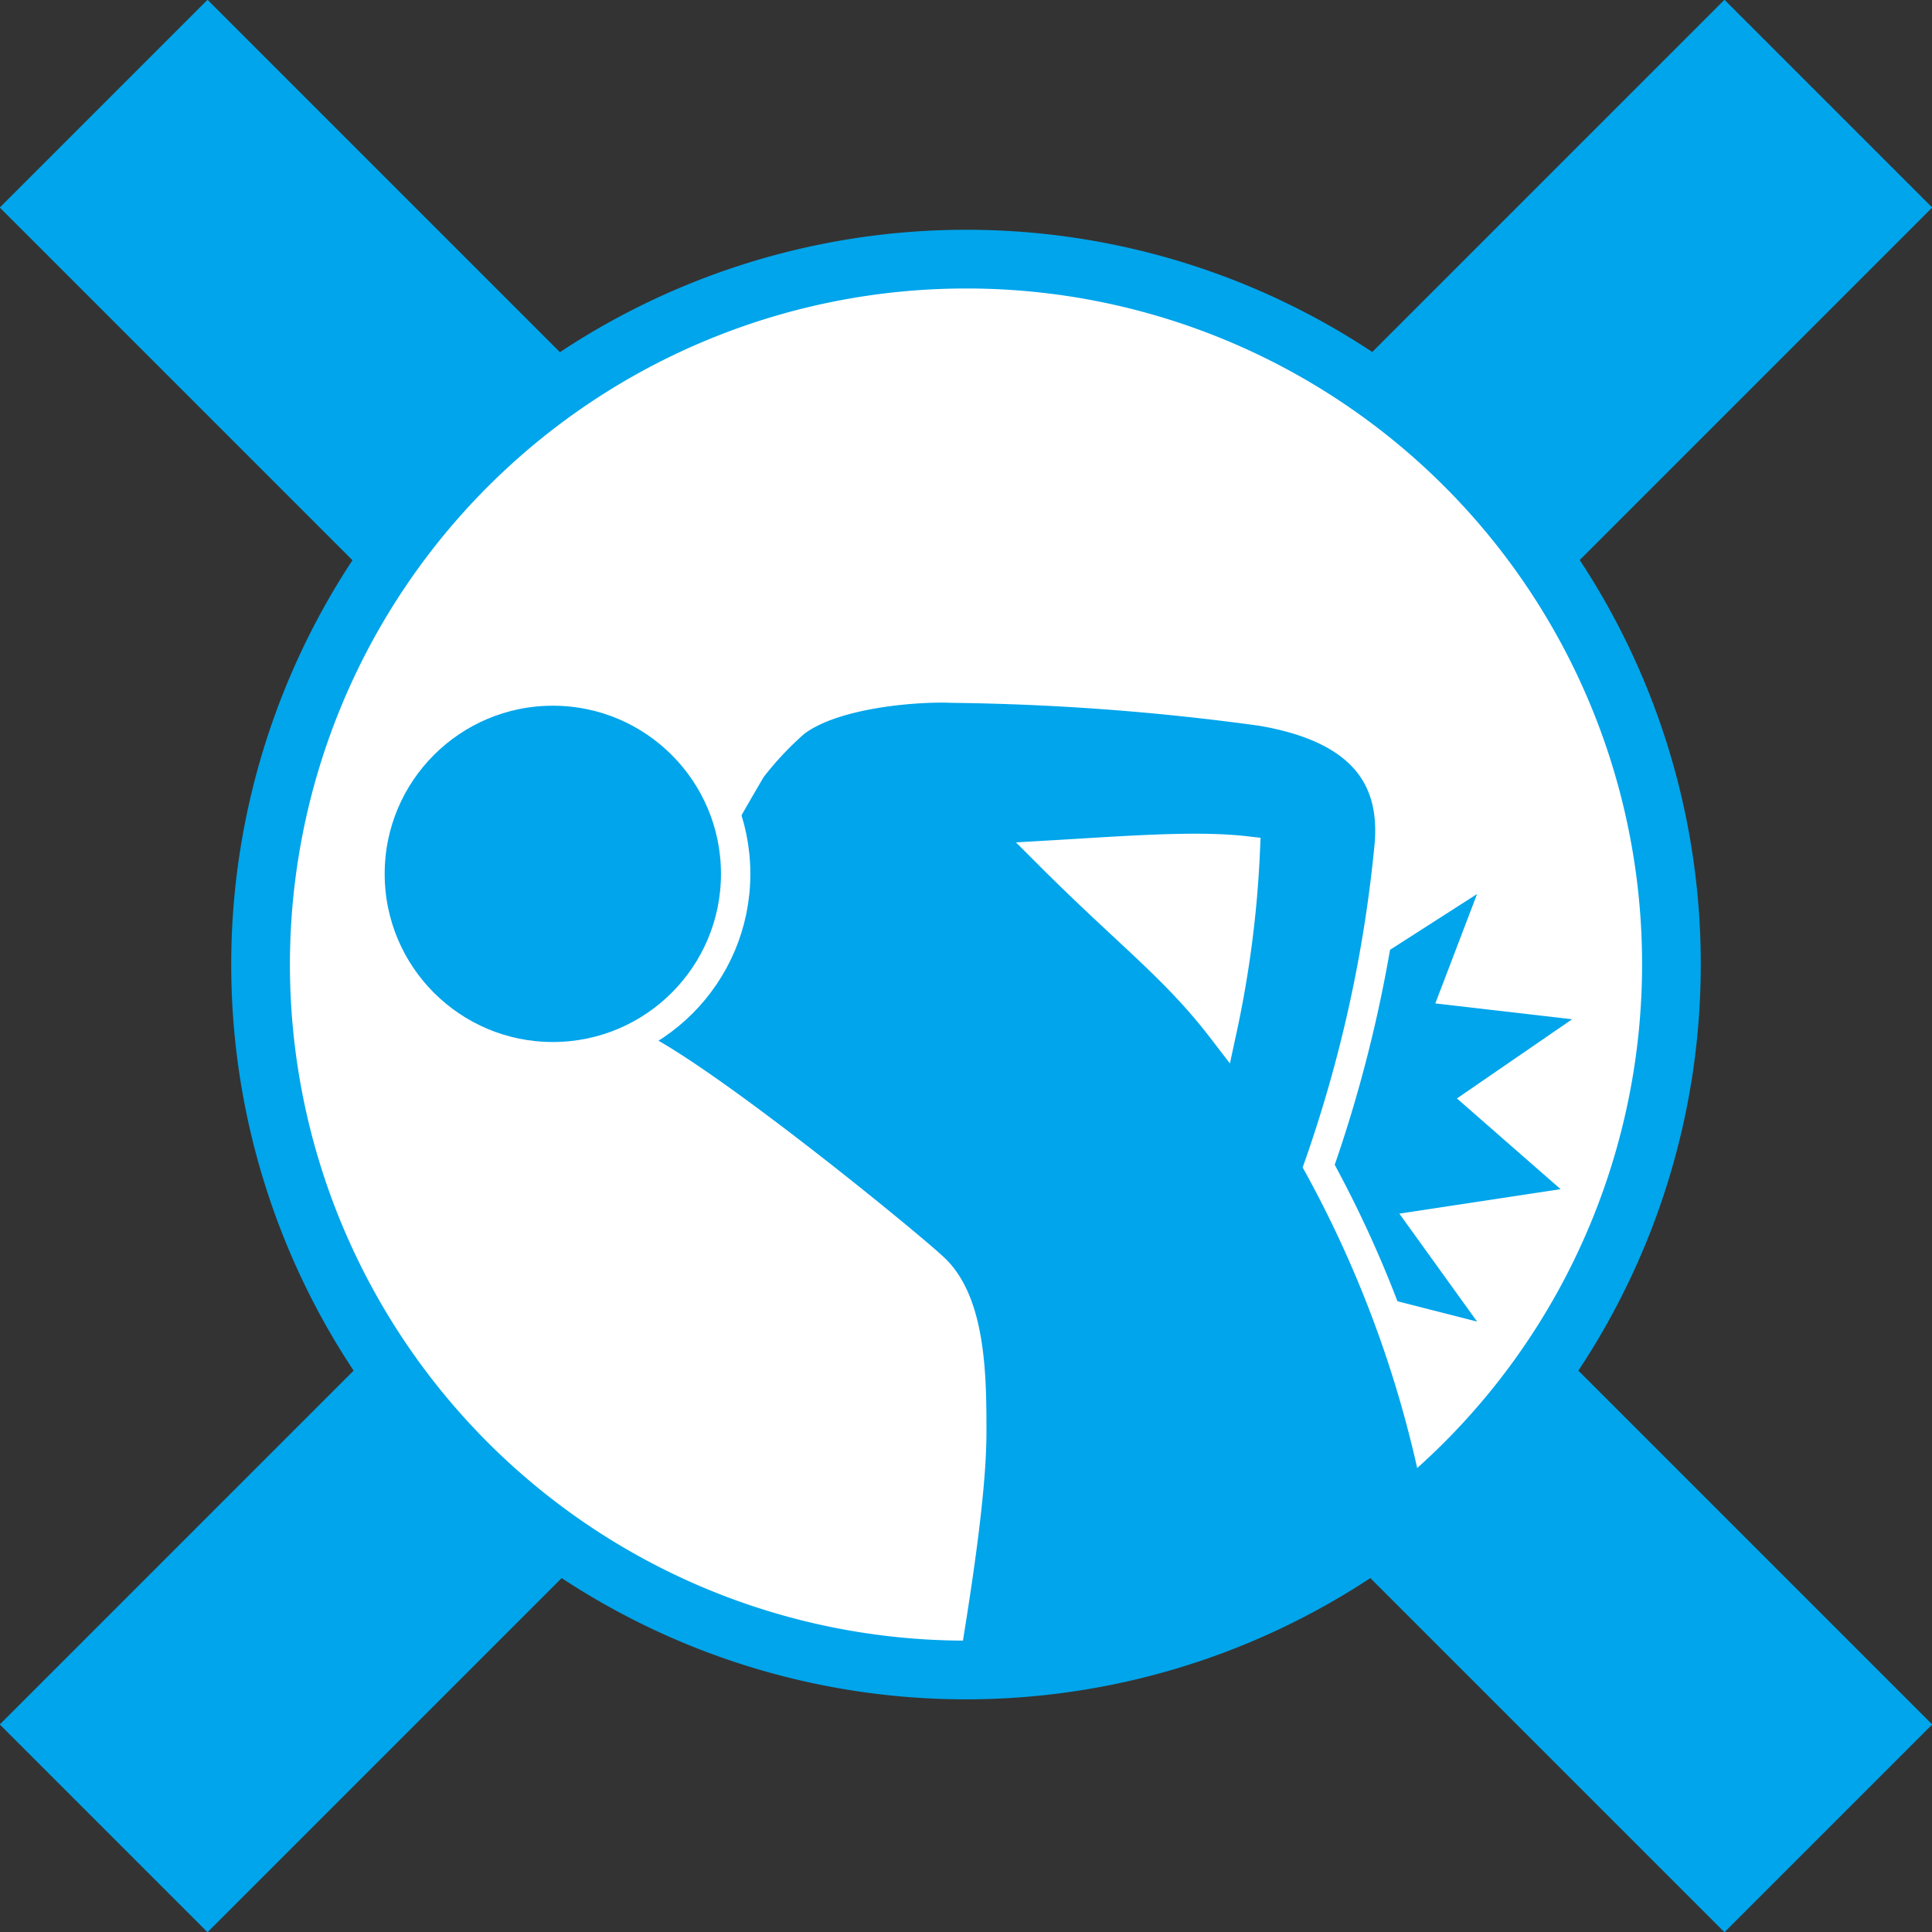 <svg id="img_lose_1" xmlns="http://www.w3.org/2000/svg" xmlns:xlink="http://www.w3.org/1999/xlink" width="134.2" height="134.2" viewBox="0 0 134.2 134.2">
  <rect x="0" y="0" width="134.2" height="134.2" fill="#333333" stroke="none"/>
  <defs>
    <clipPath id="clip-path">
      <rect id="長方形_2778" data-name="長方形 2778" width="134.2" height="134.2"/>
    </clipPath>
    <clipPath id="clip-path-2">
      <path id="パス_16374" data-name="パス 16374" d="M18.1,67.1a49,49,0,1,0,49-49,48.951,48.951,0,0,0-49,49h0"/>
    </clipPath>
  </defs>
  <g id="グループ_1920">
    <g id="グループ_1983" data-name="グループ 1983">
      <g id="グループ_1982" data-name="グループ 1982">
        <g id="グループ_1919" clip-path="url(#clip-path)">
          <line id="線_87211" x1="59.9" y2="59.9" transform="translate(67.1 7.2)" fill="none" stroke="#00a5eb" stroke-miterlimit="10" stroke-width="20.409"/>
          <line id="線_87212" x1="59.9" y2="59.9" transform="translate(7.2 67.1)" fill="none" stroke="#00a5eb" stroke-miterlimit="10" stroke-width="20.409"/>
          <line id="線_87213" x1="59.9" y1="59.9" transform="translate(67.1 67.1)" fill="none" stroke="#00a5eb" stroke-miterlimit="10" stroke-width="20.409"/>
          <line id="線_87214" x1="59.9" y1="59.9" transform="translate(7.2 7.2)" fill="none" stroke="#00a5eb" stroke-miterlimit="10" stroke-width="20.409"/>
          <path id="パス_16288" d="M116.1,67.1a49,49,0,1,1-49-49h0a48.951,48.951,0,0,1,49,49h0" fill="#fff"/>
        </g>
      </g>
    </g>
  </g>
  <g id="グループ_1922">
    <g id="グループ_1985" data-name="グループ 1985">
      <g id="グループ_1984" data-name="グループ 1984">
        <g id="グループ_1921" clip-path="url(#clip-path-2)">
          <path id="パス_16289" d="M93.2,89.4l9.4,2.4-5.4-7.5,11.2-1.7-7.2-6.3,8-5.5-9.5-1.1,2.9-7.6-7.8,5L89.1,81.5Z" fill="#00a5eb"/>
          <path id="パス_16372" data-name="パス 16372" d="M67.5,99.5c0,4.8-1.4,13.2-2.7,20.7H95.7c2.3-5.8,5.1-10.8,4.5-14.6A79.129,79.129,0,0,0,91.6,81a94.584,94.584,0,0,0,4.9-22.3c.4-4.6-1.8-8.1-8.9-9.3h0a171.381,171.381,0,0,0-21.5-1.6c-2.3-.1-8.2.3-10.9,2.4a22.739,22.739,0,0,0-3,3.2s-3.6,6.1-6.3,11.3c-1.1,2.2-2.7,2.5-2.4,7.6C48.1,74.1,63.6,86.8,65,88.2,67.5,90.7,67.5,95.9,67.5,99.5Zm19-40.4a73.829,73.829,0,0,1-1.6,12.4c-3.3-4.3-6.5-6.6-12-12.1C78.1,59.1,83,58.7,86.5,59.1Z" fill="#00a5eb"/>
          <path id="パス_16373" data-name="パス 16373" d="M67.5,99.5c0,4.8-1.4,13.2-2.7,20.7H95.7c2.3-5.8,5.1-10.8,4.5-14.6A79.129,79.129,0,0,0,91.6,81a94.584,94.584,0,0,0,4.9-22.3c.4-4.6-1.8-8.1-8.9-9.3a171.381,171.381,0,0,0-21.5-1.6c-2.3-.1-8.2.3-10.9,2.4a22.739,22.739,0,0,0-3,3.2s-3.6,6.1-6.3,11.3c-1.1,2.2-2.7,2.5-2.4,7.6C48.1,74.1,63.6,86.8,65,88.2,67.5,90.7,67.5,95.9,67.5,99.5Zm19-40.4a73.829,73.829,0,0,1-1.6,12.4c-3.3-4.3-6.5-6.6-12-12.1C78.1,59.1,83,58.7,86.5,59.1Z" fill="none" stroke="#fff" stroke-miterlimit="10" stroke-width="2.041"/>
          <path id="パス_16292" d="M51.1,60.7A12.7,12.7,0,1,1,38.4,48h0A12.783,12.783,0,0,1,51.1,60.7" fill="#00a5eb"/>
          <circle id="楕円形_175" cx="12.7" cy="12.7" r="12.7" transform="translate(25.7 48)" fill="none" stroke="#fff" stroke-miterlimit="10" stroke-width="2.041"/>
        </g>
      </g>
    </g>
  </g>
  <g id="グループ_1924">
    <g id="グループ_1987" data-name="グループ 1987">
      <g id="グループ_1986" data-name="グループ 1986">
        <g id="グループ_1923" clip-path="url(#clip-path)">
          <path id="パス_16294" d="M116.1,67a49,49,0,1,1-49-49h0a48.951,48.951,0,0,1,49,49Z" fill="none" stroke="#00a5eb" stroke-miterlimit="10" stroke-width="4.078"/>
        </g>
      </g>
    </g>
  </g>
</svg>
